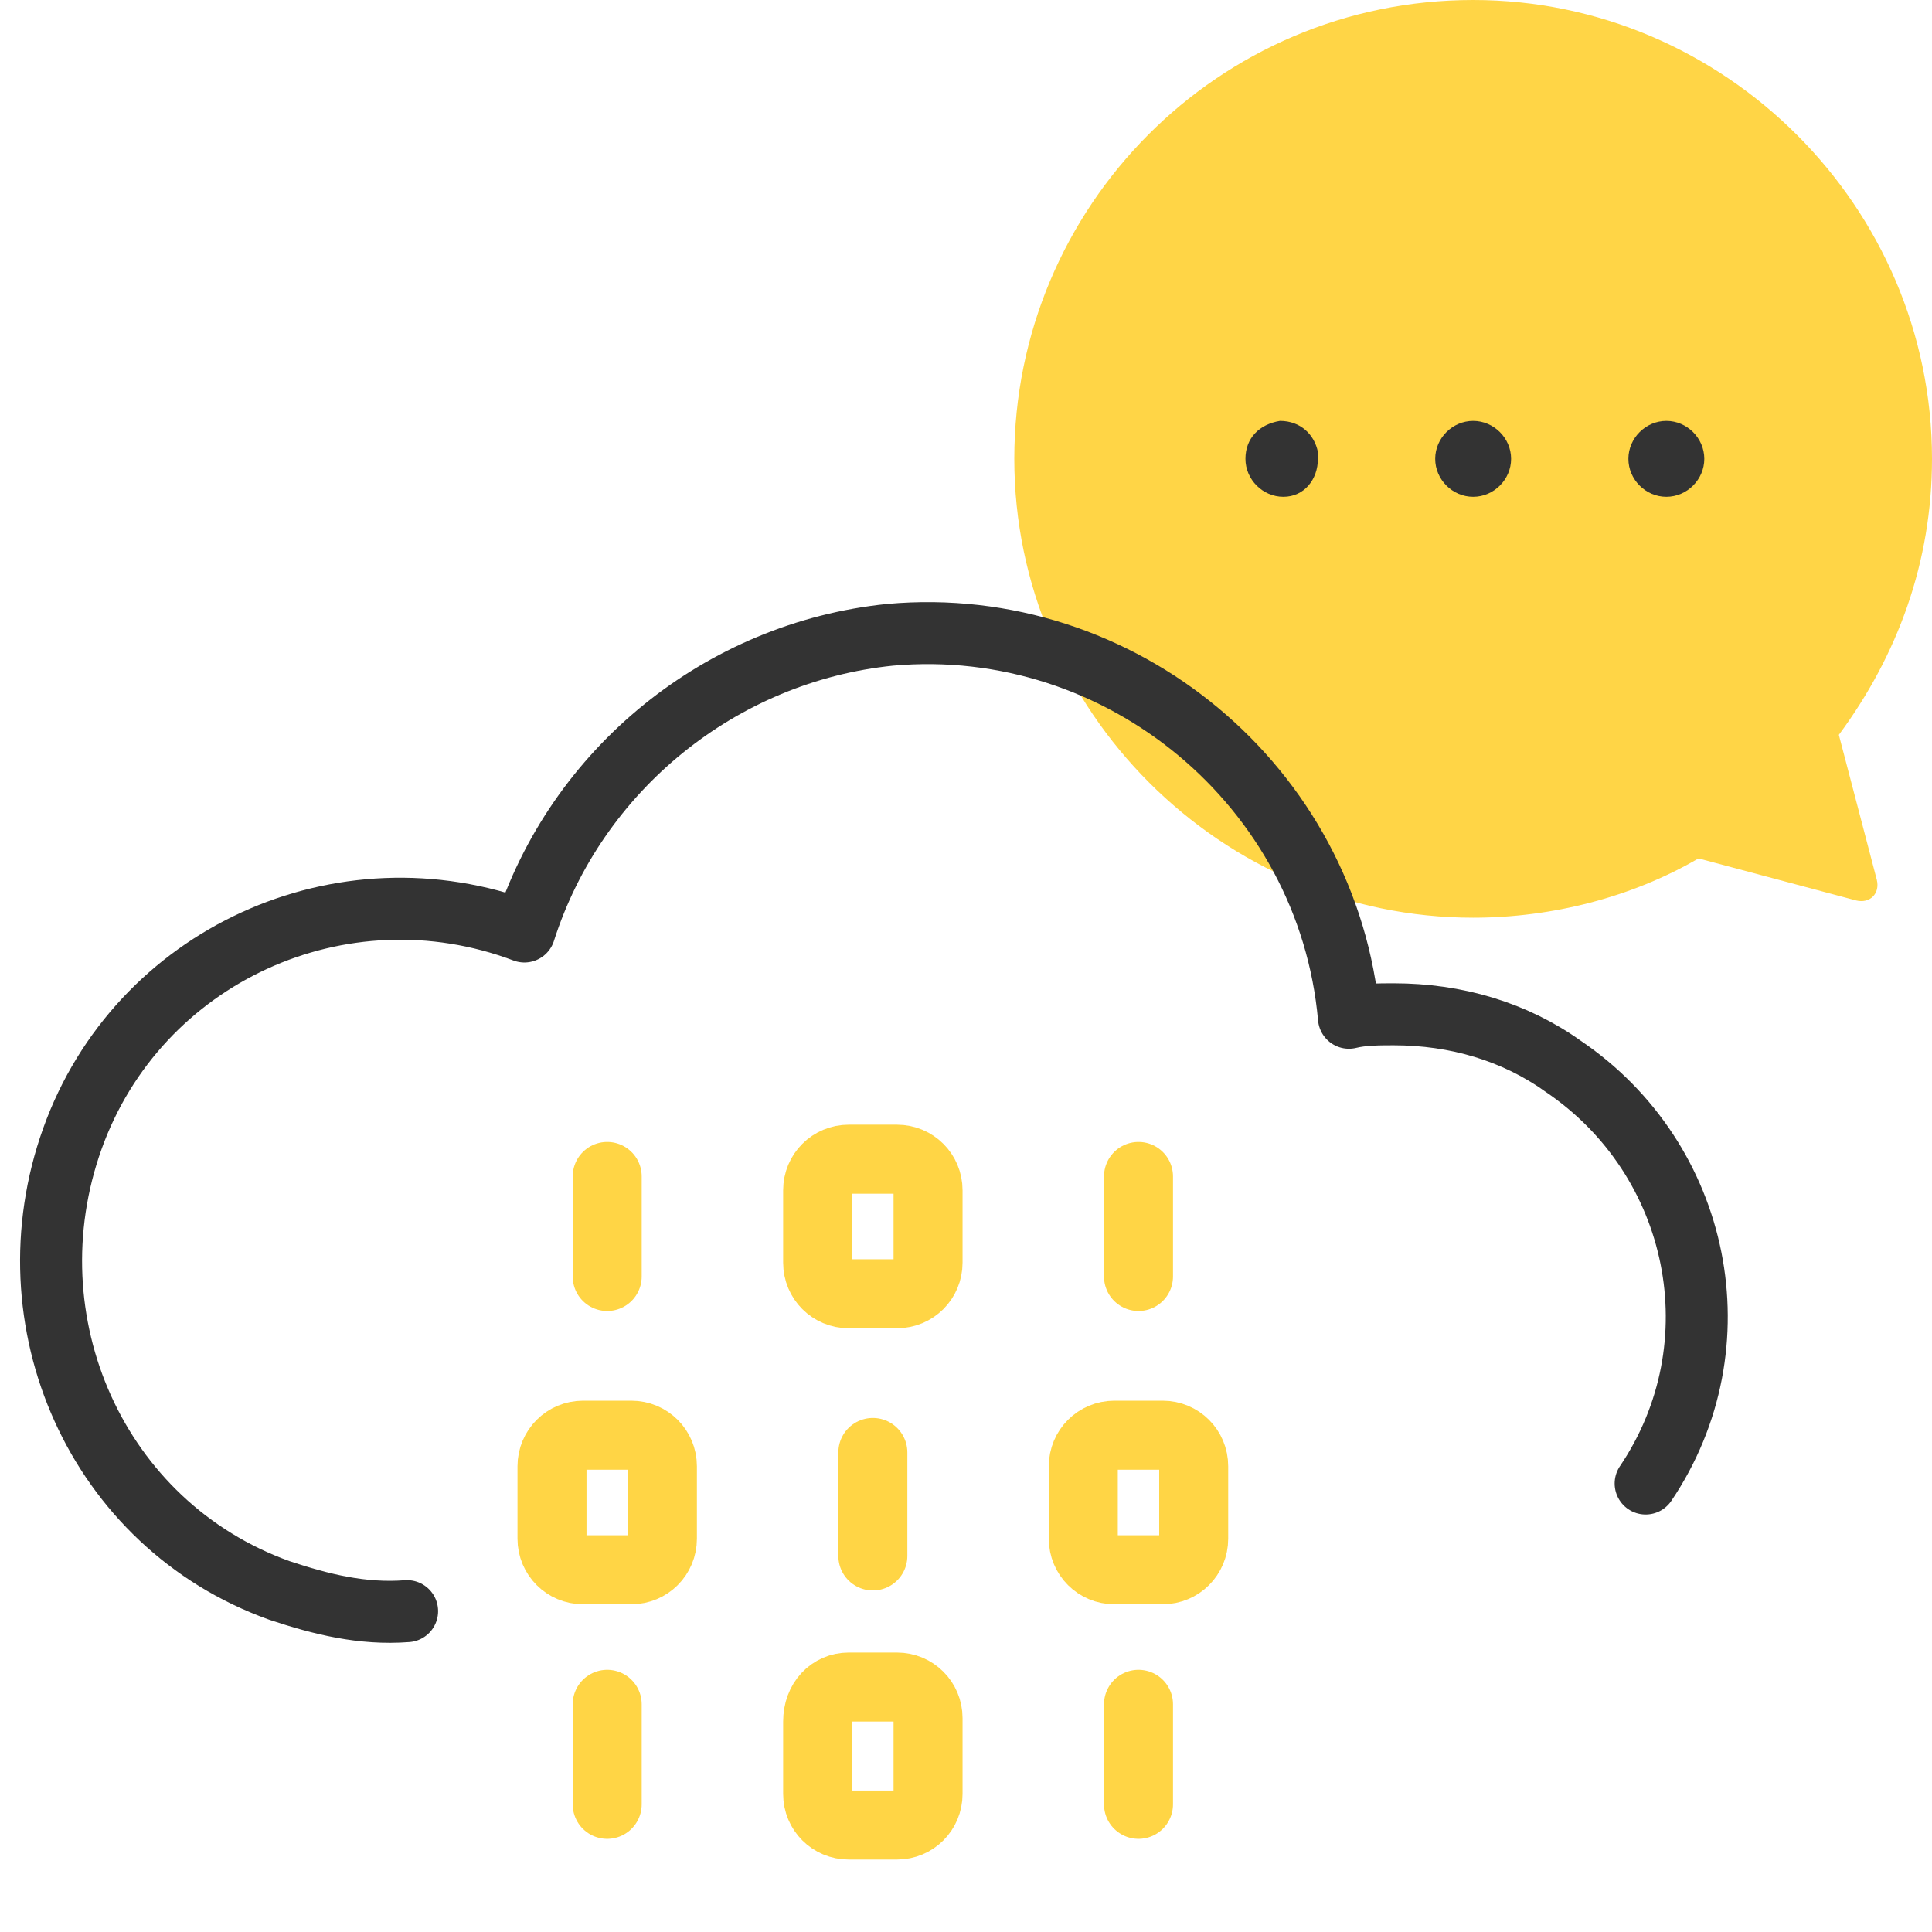 <?xml version="1.0" encoding="utf-8"?>
<!-- Generator: Adobe Illustrator 26.4.1, SVG Export Plug-In . SVG Version: 6.00 Build 0)  -->
<svg version="1.1" id="design" xmlns="http://www.w3.org/2000/svg" xmlns:xlink="http://www.w3.org/1999/xlink" x="0px" y="0px"
	 viewBox="0 0 56 56" style="enable-background:new 0 0 56 56;" xml:space="preserve">
<style type="text/css">
	.st0{fill:#FFD546;}
	.st1{fill:#333333;}
	.st2{fill:none;stroke:#333333;stroke-width:1.797;stroke-linecap:round;stroke-linejoin:round;}
	.st3{fill:none;stroke:#FFD545;stroke-width:2;stroke-linecap:round;stroke-linejoin:round;}
</style>
<path class="st0" d="M42.7,0C50,0,56,6,56,13.3c0,3-1,5.7-2.7,8l1.1,4.2c0.1,0.4-0.2,0.7-0.6,0.6l-4.5-1.2c0,0,0,0-0.1,0
	c-1.9,1.1-4.2,1.7-6.5,1.7c-7.3,0-13.3-6-13.3-13.3S35.3,0,42.7,0z"/>
<g>
	<path class="st1" d="M38.2,13.3c0,0.6-0.4,1.1-1,1.1s-1.1-0.5-1.1-1.1s0.4-1,1-1.1l0,0c0.6,0,1,0.4,1.1,0.9l0,0V13.3z"/>
	<path class="st1" d="M42.7,12.2c0.6,0,1.1,0.5,1.1,1.1s-0.5,1.1-1.1,1.1l0,0c-0.6,0-1.1-0.5-1.1-1.1C41.6,12.7,42.1,12.2,42.7,12.2
		L42.7,12.2z"/>
	<path class="st1" d="M48.3,12.2c0.6,0,1.1,0.5,1.1,1.1s-0.5,1.1-1.1,1.1l0,0c-0.6,0-1.1-0.5-1.1-1.1S47.7,12.2,48.3,12.2L48.3,12.2
		z"/>
</g>
<path class="st2" d="M47.7,43c2.7-4,1.6-9.4-2.4-12.1c-1.4-1-3.1-1.5-4.9-1.5c-0.4,0-0.9,0-1.3,0.1c-0.6-6.7-6.6-11.7-13.3-11.1
	c-4.9,0.5-9.1,3.9-10.6,8.6c-5.3-2-11.2,0.7-13.1,6s0.7,11.2,6,13.1c1.2,0.4,2.4,0.7,3.7,0.6l0,0"/>
<path class="st3" d="M32.3,41.6h1.4c0.5,0,0.9,0.4,0.9,0.9v2.1c0,0.5-0.4,0.9-0.9,0.9c0,0,0,0,0,0h-1.4c-0.5,0-0.9-0.4-0.9-0.9
	c0,0,0,0,0,0v-2.1C31.4,42,31.8,41.6,32.3,41.6z"/>
<line class="st3" x1="25.3" y1="42.1" x2="25.3" y2="45.1"/>
<path class="st3" d="M16.9,41.6h1.4c0.5,0,0.9,0.4,0.9,0.9c0,0,0,0,0,0v2.1c0,0.5-0.4,0.9-0.9,0.9c0,0,0,0,0,0h-1.4
	c-0.5,0-0.9-0.4-0.9-0.9c0,0,0,0,0,0v-2.1C16,42,16.4,41.6,16.9,41.6z"/>
<line class="st3" x1="33" y1="49.4" x2="33" y2="52.3"/>
<path class="st3" d="M24.6,48.9H26c0.5,0,0.9,0.4,0.9,0.9c0,0,0,0,0,0V52c0,0.5-0.4,0.9-0.9,0.9h-1.4c-0.5,0-0.9-0.4-0.9-0.9
	c0,0,0,0,0,0v-2.1C23.7,49.3,24.1,48.9,24.6,48.9C24.6,48.9,24.6,48.9,24.6,48.9z"/>
<polyline class="st3" points="17.6,49.4 17.6,50.9 17.6,52.3 "/>
<line class="st3" x1="33" y1="34.1" x2="33" y2="37"/>
<path class="st3" d="M24.6,33.6H26c0.5,0,0.9,0.4,0.9,0.9c0,0,0,0,0,0v2.1c0,0.5-0.4,0.9-0.9,0.9h-1.4c-0.5,0-0.9-0.4-0.9-0.9
	c0,0,0,0,0,0v-2.1C23.7,34,24.1,33.6,24.6,33.6C24.6,33.6,24.6,33.6,24.6,33.6z"/>
<polyline class="st3" points="17.6,34.1 17.6,35.6 17.6,37 "/>
</svg>
